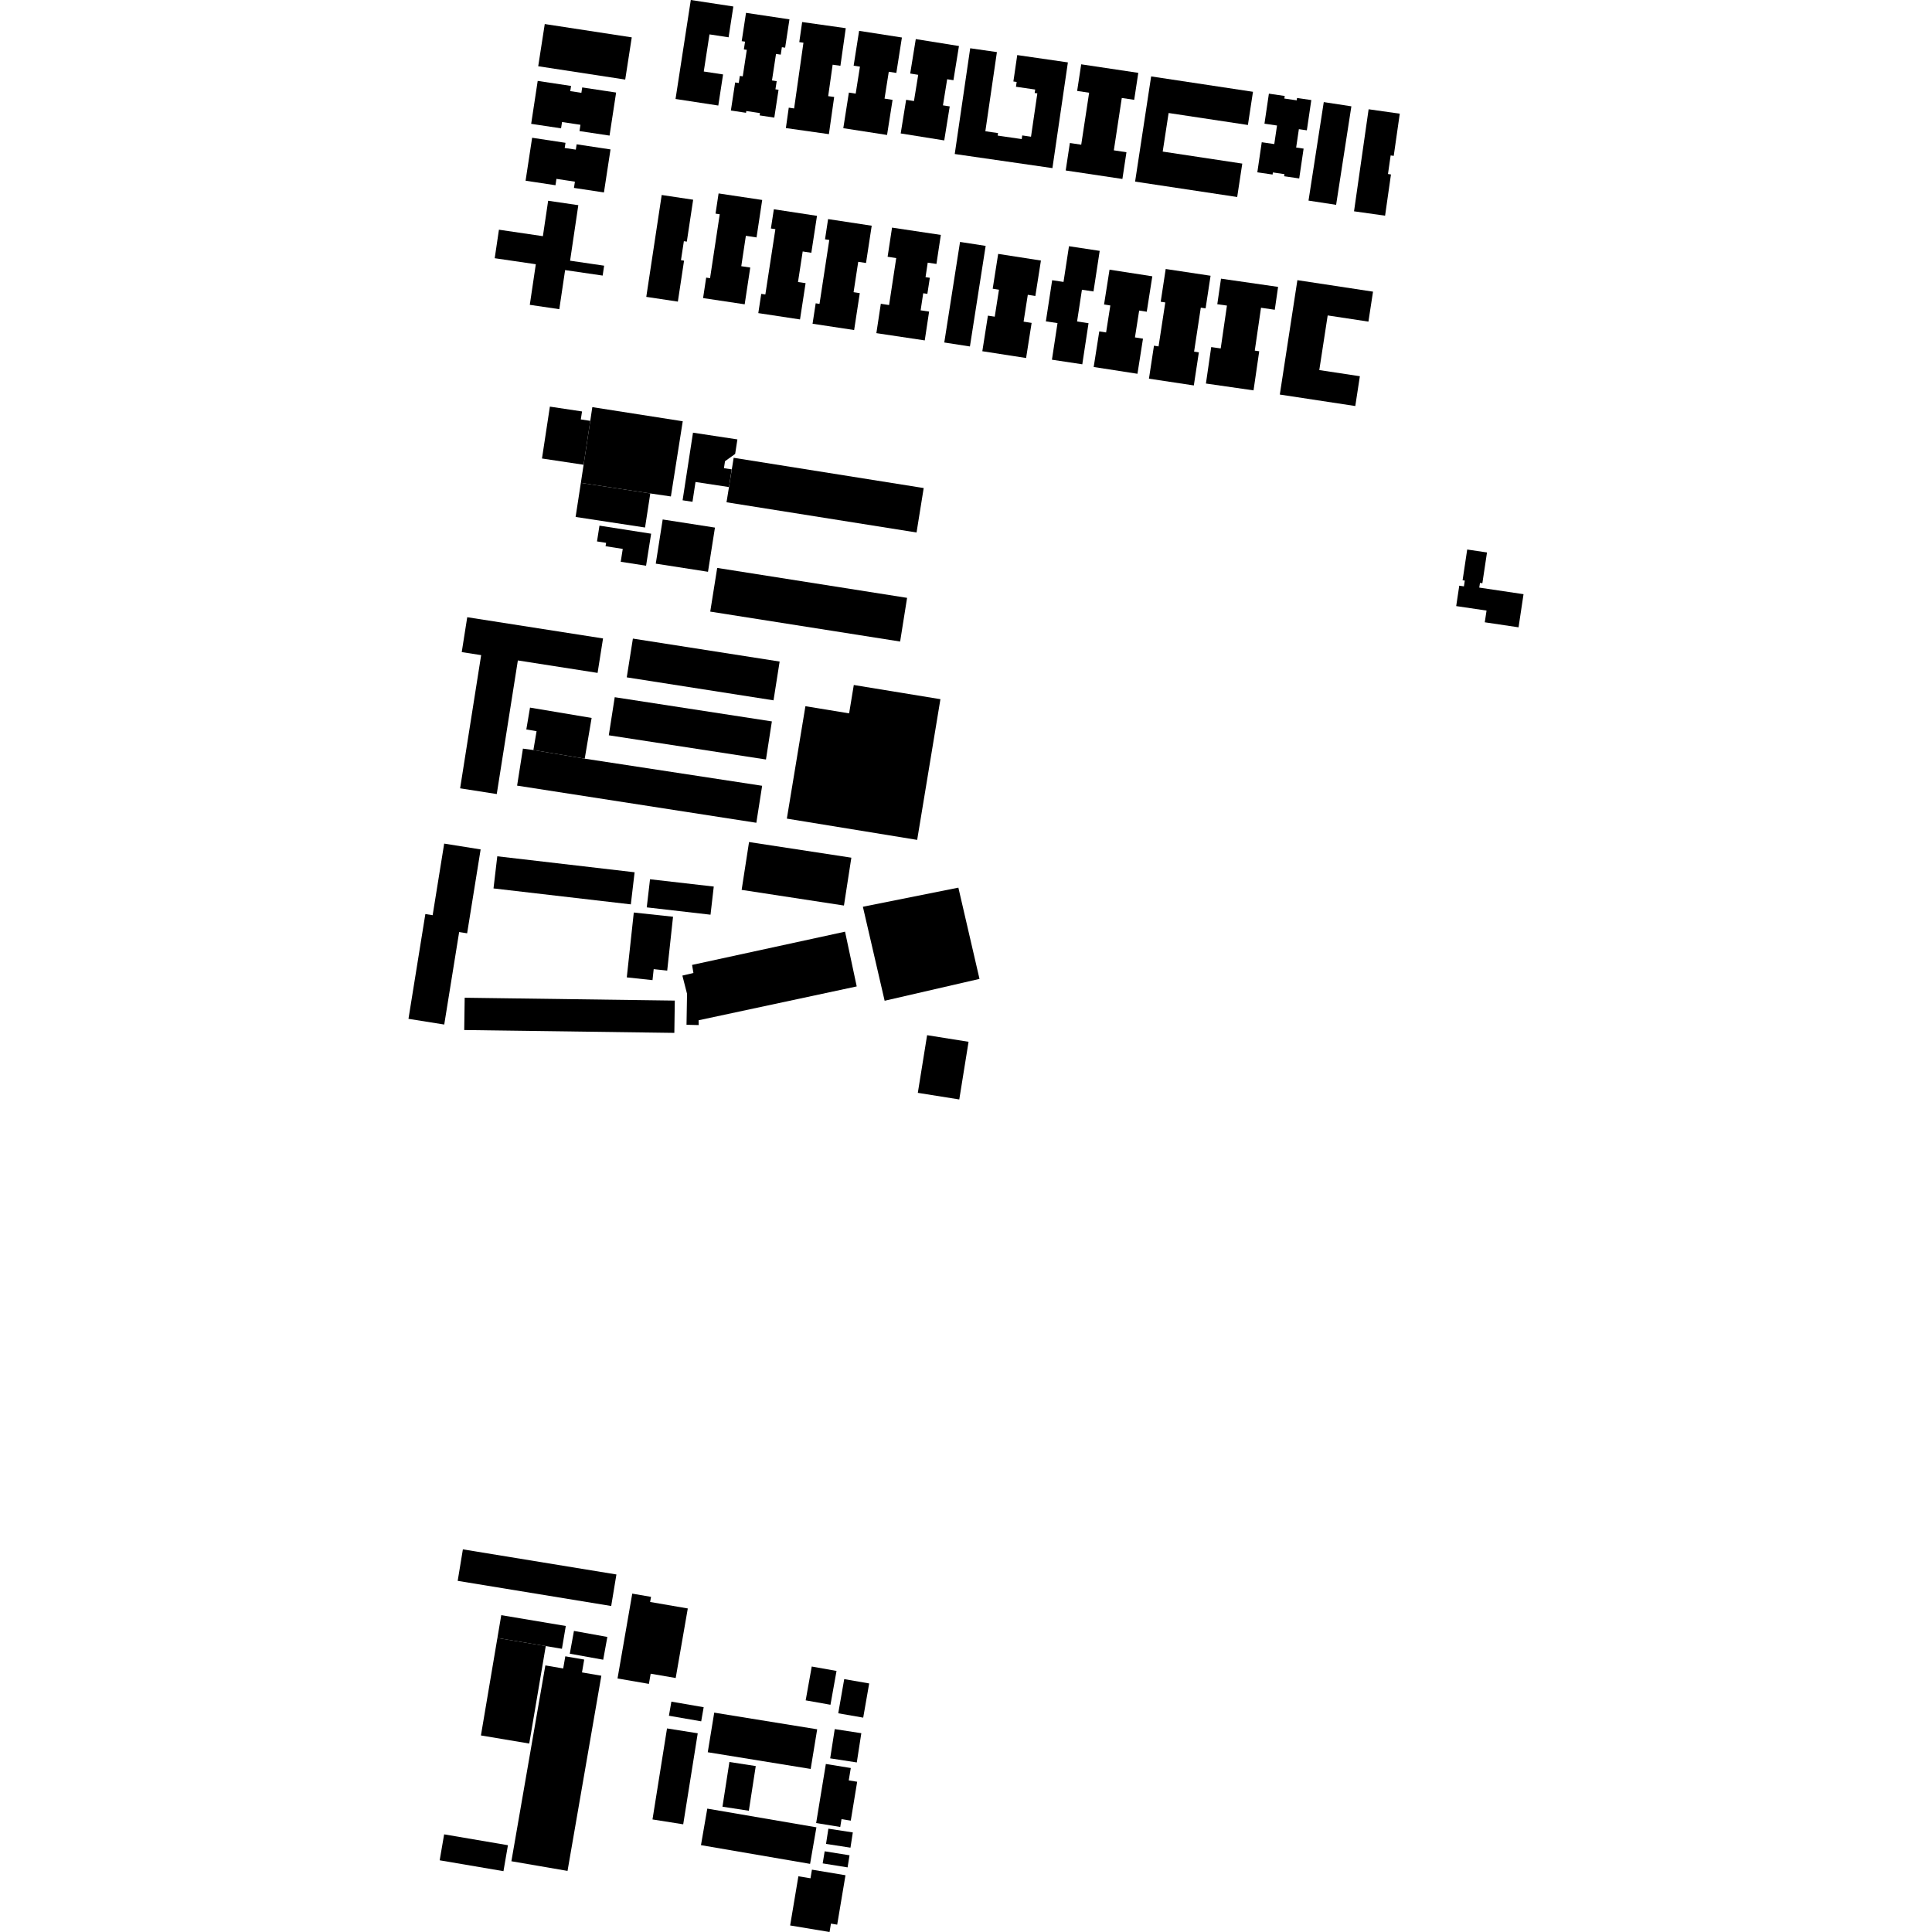 <?xml version="1.0" encoding="utf-8" standalone="no"?>
<!DOCTYPE svg PUBLIC "-//W3C//DTD SVG 1.1//EN"
  "http://www.w3.org/Graphics/SVG/1.1/DTD/svg11.dtd">
<!-- Created with matplotlib (https://matplotlib.org/) -->
<svg height="288pt" version="1.1" viewBox="0 0 288 288" width="288pt" xmlns="http://www.w3.org/2000/svg" xmlns:xlink="http://www.w3.org/1999/xlink">
 <defs>
  <style type="text/css">
*{stroke-linecap:butt;stroke-linejoin:round;}
  </style>
 </defs>
 <g id="figure_1">
  <g id="patch_1">
   <path d="M 0 288 
L 288 288 
L 288 0 
L 0 0 
z
" style="fill:none;opacity:0;"/>
  </g>
  <g id="axes_1">
   <g id="PatchCollection_1">
    <path clip-path="url(#pa8eb280bee)" d="M 81.712 29.926 
L 80.928 35.206 
L 74.376 34.242 
L 73.746 38.492 
L 79.873 39.389 
L 78.975 45.441 
L 83.374 46.089 
L 84.241 40.262 
L 89.837 41.08 
L 90.056 39.605 
L 84.982 38.862 
L 86.208 30.586 
L 81.712 29.926 
"/>
    <path clip-path="url(#pa8eb280bee)" d="M 218.713 81.916 
L 218.026 86.498 
L 218.353 86.548 
L 218.225 87.41 
L 217.531 87.306 
L 217.073 90.348 
L 221.597 91.018 
L 221.333 92.764 
L 226.368 93.513 
L 227.11 88.574 
L 220.511 87.592 
L 220.619 86.89 
L 220.974 86.944 
L 221.665 82.353 
L 218.713 81.916 
"/>
    <path clip-path="url(#pa8eb280bee)" d="M 186.024 18.631 
L 186.779 13.683 
L 171.599 11.391 
L 169.207 27.072 
L 184.426 29.368 
L 185.184 24.388 
L 173.323 22.596 
L 174.203 16.847 
L 186.024 18.631 
"/>
    <path clip-path="url(#pa8eb280bee)" d="M 197.332 15.219 
L 201.447 15.849 
L 199.173 30.534 
L 195.058 29.904 
L 197.332 15.219 
"/>
    <path clip-path="url(#pa8eb280bee)" d="M 165.396 40.198 
L 171.774 41.189 
L 170.944 46.469 
L 169.813 46.294 
L 169.185 50.296 
L 170.383 50.485 
L 169.56 55.719 
L 163.034 54.707 
L 163.867 49.399 
L 164.885 49.558 
L 165.516 45.536 
L 164.58 45.39 
L 165.396 40.198 
"/>
    <path clip-path="url(#pa8eb280bee)" d="M 98.639 29.068 
L 103.327 29.771 
L 102.383 36.02 
L 101.942 35.954 
L 101.511 38.786 
L 101.971 38.857 
L 101.048 44.961 
L 96.34 44.253 
L 98.639 29.068 
"/>
    <path clip-path="url(#pa8eb280bee)" d="M 128.067 4.6 
L 134.445 5.591 
L 133.615 10.871 
L 132.488 10.696 
L 131.856 14.698 
L 133.054 14.887 
L 132.231 20.12 
L 125.709 19.109 
L 126.542 13.8 
L 127.556 13.959 
L 128.191 9.938 
L 127.251 9.792 
L 128.067 4.6 
"/>
    <path clip-path="url(#pa8eb280bee)" d="M 80.154 12.061 
L 79.181 18.46 
L 83.635 19.131 
L 83.782 18.19 
L 86.527 18.602 
L 86.385 19.539 
L 90.863 20.213 
L 91.843 13.796 
L 86.788 13.033 
L 86.666 13.834 
L 85.009 13.584 
L 85.127 12.811 
L 80.154 12.061 
"/>
    <path clip-path="url(#pa8eb280bee)" d="M 107.118 28.834 
L 113.62 29.809 
L 112.776 35.393 
L 111.185 35.151 
L 110.501 39.682 
L 111.839 39.882 
L 111.008 45.363 
L 104.807 44.435 
L 105.269 41.383 
L 105.846 41.47 
L 107.291 31.94 
L 106.663 31.844 
L 107.118 28.834 
"/>
    <path clip-path="url(#pa8eb280bee)" d="M 123.442 32.66 
L 129.944 33.648 
L 129.096 39.204 
L 127.934 39.029 
L 127.242 43.556 
L 128.166 43.698 
L 127.325 49.198 
L 121.127 48.26 
L 121.593 45.213 
L 122.163 45.301 
L 123.619 35.77 
L 122.984 35.674 
L 123.442 32.66 
"/>
    <path clip-path="url(#pa8eb280bee)" d="M 161.335 54.304 
L 162.266 48.181 
L 160.558 47.923 
L 161.281 43.19 
L 163.005 43.448 
L 163.93 37.396 
L 159.351 36.704 
L 158.537 42.026 
L 156.844 41.772 
L 155.905 47.905 
L 157.641 48.163 
L 156.81 53.621 
L 161.335 54.304 
"/>
    <path clip-path="url(#pa8eb280bee)" d="M 148.796 37.848 
L 155.169 38.839 
L 154.339 44.119 
L 153.212 43.944 
L 152.584 47.946 
L 153.782 48.135 
L 152.959 53.368 
L 146.433 52.357 
L 147.267 47.053 
L 148.285 47.207 
L 148.916 43.186 
L 147.98 43.04 
L 148.796 37.848 
"/>
    <path clip-path="url(#pa8eb280bee)" d="M 193.399 41.763 
L 204.674 43.477 
L 203.989 47.943 
L 197.916 47.021 
L 196.664 55.166 
L 202.713 56.083 
L 202.031 60.526 
L 190.779 58.816 
L 193.399 41.763 
"/>
    <path clip-path="url(#pa8eb280bee)" d="M 119.576 3.284 
L 126.076 4.202 
L 125.28 9.809 
L 124.121 9.643 
L 123.456 14.333 
L 124.349 14.456 
L 123.562 19.998 
L 117.148 19.092 
L 117.579 16.05 
L 118.378 16.166 
L 119.768 6.366 
L 119.148 6.279 
L 119.576 3.284 
"/>
    <path clip-path="url(#pa8eb280bee)" d="M 132.975 33.929 
L 140.249 35.02 
L 139.593 39.345 
L 138.294 39.154 
L 137.968 41.312 
L 138.607 41.408 
L 138.242 43.805 
L 137.622 43.713 
L 137.237 46.26 
L 138.5 46.447 
L 137.851 50.744 
L 130.639 49.661 
L 131.303 45.284 
L 132.535 45.472 
L 133.599 38.469 
L 132.315 38.273 
L 132.975 33.929 
"/>
    <path clip-path="url(#pa8eb280bee)" d="M 115.356 31.196 
L 121.788 32.176 
L 120.943 37.681 
L 119.656 37.485 
L 118.957 42.04 
L 120.088 42.211 
L 119.256 47.618 
L 113.039 46.675 
L 113.477 43.806 
L 114.09 43.898 
L 115.585 34.161 
L 114.918 34.061 
L 115.356 31.196 
"/>
    <path clip-path="url(#pa8eb280bee)" d="M 179.765 57.172 
L 186.863 58.192 
L 187.71 52.36 
L 187.047 52.264 
L 187.977 45.876 
L 190.029 46.175 
L 190.523 42.767 
L 182.014 41.54 
L 181.46 45.35 
L 182.899 45.552 
L 181.969 51.941 
L 180.553 51.738 
L 179.765 57.172 
"/>
    <path clip-path="url(#pa8eb280bee)" d="M 79.324 20.535 
L 78.347 26.939 
L 82.805 27.614 
L 82.948 26.664 
L 85.701 27.081 
L 85.559 28.012 
L 90.028 28.687 
L 91.009 22.274 
L 85.958 21.512 
L 85.836 22.307 
L 84.179 22.057 
L 84.297 21.29 
L 79.324 20.535 
"/>
    <path clip-path="url(#pa8eb280bee)" d="M 140.762 51.055 
L 144.585 51.648 
L 146.93 36.654 
L 143.112 36.065 
L 140.762 51.055 
"/>
    <path clip-path="url(#pa8eb280bee)" d="M 107.788 11.097 
L 104.909 10.659 
L 105.762 5.126 
L 108.609 5.56 
L 109.319 0.968 
L 102.977 0 
L 100.701 14.755 
L 107.075 15.732 
L 107.788 11.097 
"/>
    <path clip-path="url(#pa8eb280bee)" d="M 169.683 10.861 
L 161.173 9.587 
L 160.568 13.556 
L 162.354 13.823 
L 161.176 21.57 
L 159.484 21.316 
L 158.862 25.412 
L 167.314 26.677 
L 167.918 22.694 
L 166.038 22.41 
L 167.223 14.603 
L 169.072 14.882 
L 169.683 10.861 
"/>
    <path clip-path="url(#pa8eb280bee)" d="M 111.207 1.914 
L 117.682 2.884 
L 117.039 7.106 
L 116.551 7.036 
L 116.385 8.145 
L 115.679 8.041 
L 115.078 11.992 
L 115.78 12.101 
L 115.592 13.313 
L 116.056 13.379 
L 115.423 17.531 
L 113.235 17.202 
L 113.287 16.856 
L 111.248 16.548 
L 111.206 16.814 
L 108.951 16.473 
L 109.587 12.292 
L 110.125 12.371 
L 110.285 11.318 
L 110.722 11.38 
L 111.323 7.429 
L 110.886 7.367 
L 111.064 6.206 
L 110.565 6.136 
L 111.207 1.914 
"/>
    <path clip-path="url(#pa8eb280bee)" d="M 81.206 3.584 
L 94.175 5.57 
L 93.2 11.862 
L 80.231 9.875 
L 81.206 3.584 
"/>
    <path clip-path="url(#pa8eb280bee)" d="M 171.273 56.448 
L 177.962 57.457 
L 178.712 52.523 
L 178.002 52.414 
L 179 45.861 
L 179.717 45.969 
L 180.458 41.106 
L 173.769 40.098 
L 173.025 44.98 
L 173.707 45.084 
L 172.706 51.638 
L 172.02 51.533 
L 171.273 56.448 
"/>
    <path clip-path="url(#pa8eb280bee)" d="M 136.514 5.828 
L 142.951 6.86 
L 142.126 11.958 
L 141.193 11.812 
L 140.564 15.703 
L 141.574 15.862 
L 140.756 20.932 
L 134.265 19.892 
L 135.076 14.878 
L 136.243 15.062 
L 136.876 11.153 
L 135.682 10.96 
L 136.514 5.828 
"/>
    <path clip-path="url(#pa8eb280bee)" d="M 151.638 8.21 
L 159.188 9.301 
L 156.883 25.06 
L 142.321 22.958 
L 144.626 7.194 
L 148.607 7.766 
L 146.885 19.565 
L 148.776 19.839 
L 148.721 20.213 
L 152.305 20.732 
L 152.384 20.189 
L 153.691 20.38 
L 154.635 13.916 
L 154.237 13.863 
L 154.314 13.348 
L 151.447 12.933 
L 151.551 12.217 
L 151.064 12.146 
L 151.638 8.21 
"/>
    <path clip-path="url(#pa8eb280bee)" d="M 204.018 16.288 
L 208.662 16.946 
L 207.761 23.236 
L 207.301 23.17 
L 206.904 25.94 
L 207.349 26.007 
L 206.472 32.152 
L 201.843 31.499 
L 204.018 16.288 
"/>
    <path clip-path="url(#pa8eb280bee)" d="M 189.152 13.962 
L 191.512 14.307 
L 191.457 14.69 
L 193.297 14.956 
L 193.349 14.605 
L 195.475 14.916 
L 194.81 19.428 
L 193.62 19.254 
L 193.215 21.992 
L 194.326 22.154 
L 193.672 26.601 
L 191.426 26.272 
L 191.47 25.959 
L 189.747 25.705 
L 189.702 26.019 
L 187.428 25.687 
L 188.086 21.203 
L 189.954 21.477 
L 190.363 18.711 
L 188.491 18.437 
L 189.152 13.962 
"/>
    <path clip-path="url(#pa8eb280bee)" d="M 88.295 60.69 
L 101.776 62.798 
L 100.008 74.006 
L 96.938 73.557 
L 86.587 71.981 
L 86.997 69.28 
L 87.99 62.736 
L 88.295 60.69 
"/>
    <path clip-path="url(#pa8eb280bee)" d="M 87.99 62.736 
L 86.578 62.523 
L 86.763 61.334 
L 81.97 60.614 
L 80.792 68.347 
L 86.997 69.28 
L 87.99 62.736 
"/>
    <path clip-path="url(#pa8eb280bee)" d="M 86.587 71.981 
L 85.804 77.06 
L 90.98 77.848 
L 96.156 78.636 
L 96.938 73.557 
L 86.587 71.981 
"/>
    <path clip-path="url(#pa8eb280bee)" d="M 89.363 78.358 
L 97.063 79.558 
L 96.309 84.329 
L 92.53 83.744 
L 92.833 81.824 
L 90.271 81.423 
L 90.351 80.922 
L 88.994 80.708 
L 89.363 78.358 
"/>
    <path clip-path="url(#pa8eb280bee)" d="M 98.786 77.436 
L 106.576 78.648 
L 105.54 85.235 
L 97.755 84.022 
L 98.786 77.436 
"/>
    <path clip-path="url(#pa8eb280bee)" d="M 101.753 74.576 
L 103.304 64.498 
L 109.923 65.502 
L 109.589 67.665 
L 108.076 68.752 
L 107.916 69.792 
L 109.071 69.967 
L 108.668 72.607 
L 103.679 71.848 
L 103.227 74.802 
L 101.753 74.576 
"/>
    <path clip-path="url(#pa8eb280bee)" d="M 108.668 72.607 
L 109.366 68.243 
L 137.694 72.752 
L 136.628 79.377 
L 108.3 74.873 
L 108.668 72.607 
"/>
    <path clip-path="url(#pa8eb280bee)" d="M 106.911 84.659 
L 135.218 89.121 
L 134.181 95.633 
L 105.874 91.171 
L 106.911 84.659 
"/>
    <path clip-path="url(#pa8eb280bee)" d="M 94.344 95.194 
L 116.219 98.616 
L 115.309 104.397 
L 93.43 100.971 
L 94.344 95.194 
"/>
    <path clip-path="url(#pa8eb280bee)" d="M 91.636 103.931 
L 115.062 107.539 
L 114.181 113.217 
L 90.752 109.609 
L 91.636 103.931 
"/>
    <path clip-path="url(#pa8eb280bee)" d="M 69.65 92.006 
L 89.894 95.172 
L 89.081 100.308 
L 77.196 98.451 
L 74.05 118.367 
L 68.589 117.514 
L 71.725 97.659 
L 68.83 97.208 
L 69.65 92.006 
"/>
    <path clip-path="url(#pa8eb280bee)" d="M 77.952 111.597 
L 79.512 111.807 
L 87.163 113.092 
L 113.611 117.135 
L 112.746 122.649 
L 77.084 117.112 
L 77.952 111.597 
"/>
    <path clip-path="url(#pa8eb280bee)" d="M 79.512 111.807 
L 79.986 108.997 
L 78.457 108.74 
L 79.008 105.481 
L 88.192 107.023 
L 87.163 113.092 
L 79.512 111.807 
"/>
    <path clip-path="url(#pa8eb280bee)" d="M 117.294 122.03 
L 136.721 125.201 
L 140.187 104.226 
L 127.274 102.112 
L 126.577 106.34 
L 120.062 105.272 
L 117.294 122.03 
"/>
    <path clip-path="url(#pa8eb280bee)" d="M 128.629 135.17 
L 142.863 132.321 
L 146.012 145.922 
L 131.871 149.181 
L 128.629 135.17 
"/>
    <path clip-path="url(#pa8eb280bee)" d="M 125.97 138.883 
L 103.166 143.839 
L 103.367 145.04 
L 101.721 145.429 
L 102.416 148.147 
L 102.337 152.761 
L 104.154 152.807 
L 104.141 152.088 
L 127.709 147.044 
L 125.97 138.883 
"/>
    <path clip-path="url(#pa8eb280bee)" d="M 110.555 132.651 
L 125.806 134.988 
L 126.909 127.854 
L 111.659 125.521 
L 110.555 132.651 
"/>
    <path clip-path="url(#pa8eb280bee)" d="M 96.41 135.26 
L 105.916 136.353 
L 106.4 132.157 
L 96.898 131.069 
L 96.41 135.26 
"/>
    <path clip-path="url(#pa8eb280bee)" d="M 94.479 136.028 
L 100.329 136.655 
L 99.459 144.686 
L 97.445 144.47 
L 97.268 146.107 
L 93.434 145.696 
L 94.479 136.028 
"/>
    <path clip-path="url(#pa8eb280bee)" d="M 74.129 127.645 
L 94.6 130.028 
L 94.037 134.813 
L 73.566 132.436 
L 74.129 127.645 
"/>
    <path clip-path="url(#pa8eb280bee)" d="M 66.214 125.754 
L 71.648 126.621 
L 69.635 139.126 
L 68.445 138.938 
L 66.222 152.726 
L 60.89 151.875 
L 63.406 136.257 
L 64.494 136.428 
L 66.214 125.754 
"/>
    <path clip-path="url(#pa8eb280bee)" d="M 69.269 148.731 
L 100.591 149.156 
L 100.523 153.97 
L 69.201 153.545 
L 69.269 148.731 
"/>
    <path clip-path="url(#pa8eb280bee)" d="M 138.202 154.313 
L 144.381 155.298 
L 142.997 163.893 
L 136.818 162.908 
L 138.202 154.313 
"/>
    <path clip-path="url(#pa8eb280bee)" d="M 71.691 258.7 
L 78.893 259.908 
L 81.355 245.374 
L 74.146 244.17 
L 71.691 258.7 
"/>
    <path clip-path="url(#pa8eb280bee)" d="M 66.207 273.443 
L 65.542 277.311 
L 75.05 278.931 
L 75.718 275.063 
L 66.207 273.443 
"/>
    <path clip-path="url(#pa8eb280bee)" d="M 76.232 277.453 
L 84.601 278.892 
L 89.642 249.798 
L 86.755 249.304 
L 87.086 247.389 
L 84.269 246.903 
L 83.956 248.716 
L 81.295 248.26 
L 76.232 277.453 
"/>
    <path clip-path="url(#pa8eb280bee)" d="M 74.146 244.17 
L 74.722 240.77 
L 84.342 242.383 
L 83.766 245.783 
L 74.146 244.17 
"/>
    <path clip-path="url(#pa8eb280bee)" d="M 85.558 243.118 
L 90.537 244.017 
L 89.918 247.412 
L 84.939 246.513 
L 85.558 243.118 
"/>
    <path clip-path="url(#pa8eb280bee)" d="M 92.053 250.207 
L 96.731 251.014 
L 96.995 249.496 
L 100.725 250.138 
L 102.528 239.77 
L 96.914 238.803 
L 97.048 238.04 
L 94.25 237.559 
L 92.053 250.207 
"/>
    <path clip-path="url(#pa8eb280bee)" d="M 91.11 239.404 
L 91.888 234.703 
L 69.001 230.959 
L 68.227 235.655 
L 91.11 239.404 
"/>
    <path clip-path="url(#pa8eb280bee)" d="M 97.266 271.221 
L 101.845 271.946 
L 104.01 258.378 
L 99.431 257.654 
L 97.266 271.221 
"/>
    <path clip-path="url(#pa8eb280bee)" d="M 99.715 255.763 
L 104.526 256.595 
L 104.896 254.492 
L 100.081 253.66 
L 99.715 255.763 
"/>
    <path clip-path="url(#pa8eb280bee)" d="M 104.492 275.053 
L 120.757 277.844 
L 121.701 272.397 
L 105.435 269.607 
L 104.492 275.053 
"/>
    <path clip-path="url(#pa8eb280bee)" d="M 107.697 269.323 
L 111.629 269.924 
L 112.659 263.263 
L 108.732 262.657 
L 107.697 269.323 
"/>
    <path clip-path="url(#pa8eb280bee)" d="M 105.504 261.203 
L 120.846 263.693 
L 121.816 257.784 
L 106.47 255.299 
L 105.504 261.203 
"/>
    <path clip-path="url(#pa8eb280bee)" d="M 121.005 248.426 
L 124.7 249.082 
L 123.796 254.126 
L 120.101 253.469 
L 121.005 248.426 
"/>
    <path clip-path="url(#pa8eb280bee)" d="M 125.846 250.303 
L 129.568 250.949 
L 128.677 256.045 
L 124.955 255.398 
L 125.846 250.303 
"/>
    <path clip-path="url(#pa8eb280bee)" d="M 124.433 257.755 
L 128.396 258.365 
L 127.721 262.723 
L 123.754 262.114 
L 124.433 257.755 
"/>
    <path clip-path="url(#pa8eb280bee)" d="M 123.108 262.952 
L 121.662 271.759 
L 125.254 272.342 
L 125.443 271.177 
L 126.824 271.399 
L 127.777 265.602 
L 126.521 265.397 
L 126.826 263.556 
L 123.108 262.952 
"/>
    <path clip-path="url(#pa8eb280bee)" d="M 123.486 272.598 
L 127.128 273.158 
L 126.777 275.428 
L 123.134 274.869 
L 123.486 272.598 
"/>
    <path clip-path="url(#pa8eb280bee)" d="M 122.932 275.97 
L 122.638 277.772 
L 126.348 278.368 
L 126.638 276.565 
L 122.932 275.97 
"/>
    <path clip-path="url(#pa8eb280bee)" d="M 124.799 286.906 
L 126.035 279.54 
L 121.033 278.707 
L 120.82 279.994 
L 119.013 279.696 
L 117.785 287.024 
L 123.66 288 
L 123.867 286.75 
L 124.799 286.906 
"/>
   </g>
  </g>
 </g>
 <defs>
  <clipPath id="pa8eb280bee">
   <rect height="288" width="166.221" x="60.89" y="0"/>
  </clipPath>
 </defs>
</svg>
